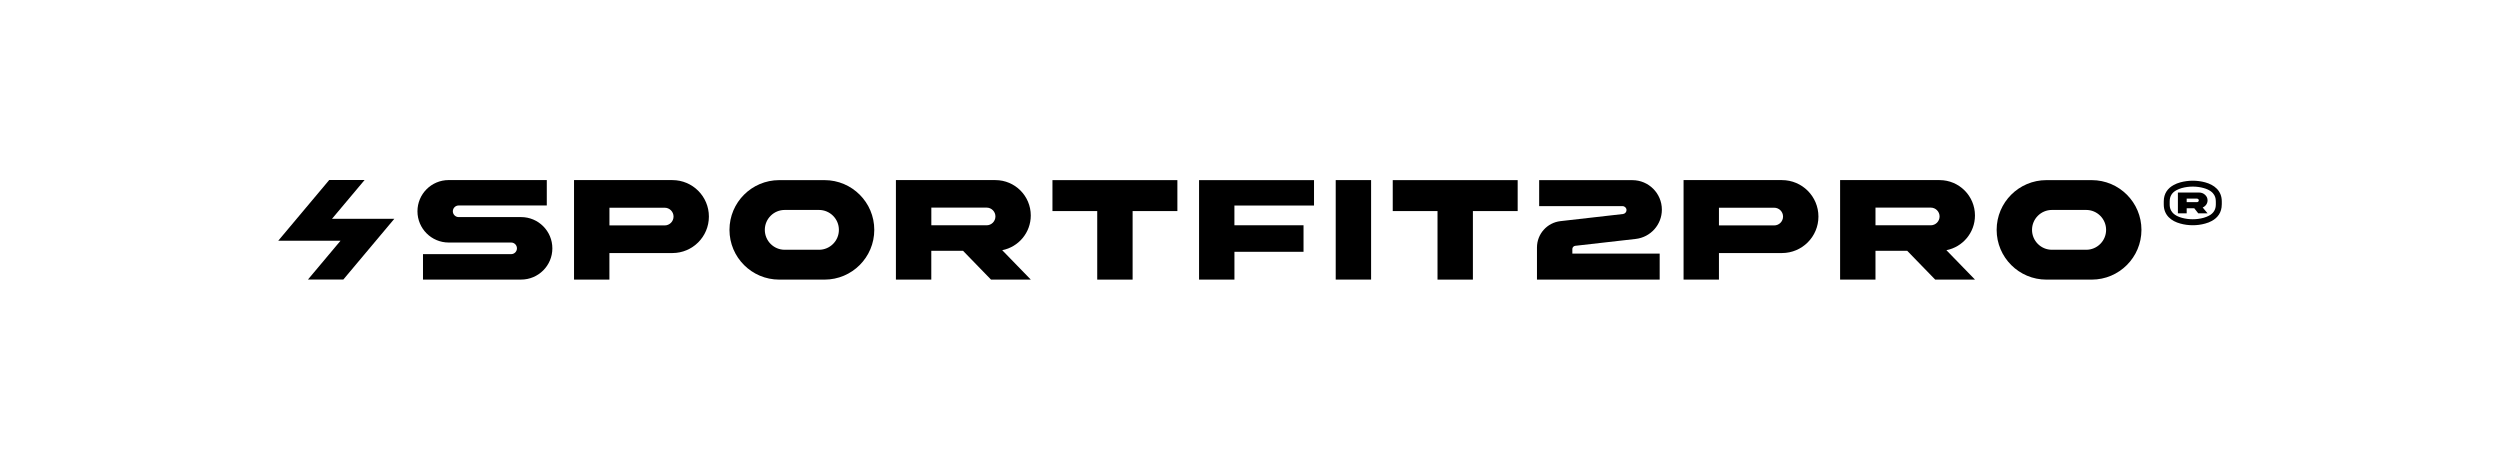 <?xml version="1.0" encoding="UTF-8"?>
<svg id="Capa_1" xmlns="http://www.w3.org/2000/svg" viewBox="0 0 822.48 151.2">
  <polygon points="128.98 71.99 118.08 71.99 109.22 71.99 119.95 59.22 108.31 59.22 91.54 79.2 91.84 79.2 103.18 79.2 112.03 79.2 101.31 91.97 112.95 91.97 129.72 71.99 128.98 71.99"/>
  <path d="M387.35,69.44h-14.73v22.55h-11.64v-22.55h-14.73v-10.18h41.1v10.18Z"/>
  <path d="M181.72,81.71c0,5.67-4.6,10.27-10.28,10.27h-32.28v-8.37h29c1.06,0,1.91-.85,1.91-1.91s-.85-1.91-1.91-1.91h-20.55c-5.67,0-10.27-4.6-10.27-10.28s4.6-10.27,10.27-10.27h32.28v8.36h-29c-1.05,0-1.91.86-1.91,1.91s.86,1.91,1.91,1.91h20.55c5.67,0,10.28,4.6,10.28,10.28Z"/>
  <path d="M233.22,71.25c0,6.63-5.37,12-12,12h-20.73v8.73h-11.64v-32.73h32.37c6.63,0,12,5.37,12,12ZM221.59,71.25c0-1.61-1.31-2.91-2.91-2.91h-18.18v5.82h18.18c1.61,0,2.91-1.31,2.91-2.91Z"/>
  <path d="M598.25,71.25c0,6.63-5.37,12-12,12h-20.73v8.73h-11.64v-32.73h32.37c6.63,0,12,5.37,12,12ZM586.61,71.25c0-1.61-1.31-2.91-2.91-2.91h-18.18v5.82h18.18c1.61,0,2.91-1.31,2.91-2.91Z"/>
  <path d="M287.63,75.62c0,9.04-7.33,16.37-16.36,16.37h-14.91c-9.04,0-16.37-7.33-16.37-16.37s7.33-16.36,16.37-16.36h14.91c9.04,0,16.36,7.33,16.36,16.36ZM275.99,75.62c0-3.61-2.93-6.55-6.55-6.55h-11.27c-3.61,0-6.55,2.93-6.55,6.55s2.93,6.55,6.55,6.55h11.27c3.62,0,6.55-2.93,6.55-6.55Z"/>
  <path d="M327.49,71.21c0-1.61-1.31-2.91-2.91-2.91h-18.18v5.82h18.18c1.61,0,2.91-1.31,2.91-2.91ZM329.72,82.31l9.4,9.67h-13.09l-9.19-9.46h-10.45v9.46h-11.64v-32.73h32.73c6.43,0,11.64,5.21,11.64,11.64,0,5.66-4.04,10.38-9.4,11.42Z"/>
  <path d="M638.11,71.21c0-1.61-1.31-2.91-2.91-2.91h-18.18v5.82h18.18c1.61,0,2.91-1.31,2.91-2.91ZM640.35,82.31l9.4,9.67h-13.09l-9.19-9.46h-10.45v9.46h-11.64v-32.73h32.73c6.43,0,11.64,5.21,11.64,11.64,0,5.66-4.04,10.38-9.4,11.42Z"/>
  <path d="M499.3,69.44h-14.73v22.55h-11.64v-22.55h-14.73v-10.18h41.1v10.18Z"/>
  <path d="M439.44,91.98v-32.73h11.64v32.73h-11.64Z"/>
  <path d="M406.12,81.26v10.73h-11.64v-32.73h37.82v8.36h-26.19v4.91M405.94,74.11h22.91v8.73h-22.91"/>
  <path d="M517.29,81.95v1.49h28.73v8.55h-40.37v-10.57c0-4.44,3.33-8.17,7.74-8.67l20.56-2.34c.66-.08,1.16-.63,1.16-1.29,0-.72-.58-1.3-1.31-1.3h-27.43v-8.55h30.67c5.36,0,9.7,4.35,9.7,9.7,0,4.94-3.7,9.08-8.61,9.64l-19.88,2.26c-.55.06-.97.53-.97,1.09Z"/>
  <path d="M704.52,75.62c0,9.04-7.33,16.37-16.36,16.37h-14.91c-9.04,0-16.37-7.33-16.37-16.37s7.33-16.36,16.37-16.36h14.91c9.04,0,16.36,7.33,16.36,16.36ZM692.89,75.62c0-3.61-2.93-6.55-6.55-6.55h-11.27c-3.61,0-6.55,2.93-6.55,6.55s2.93,6.55,6.55,6.55h11.27c3.62,0,6.55-2.93,6.55-6.55Z"/>
  <path d="M730.94,67.28c0,2.62-1.35,4.35-3.24,5.39-.68.38-1.43.68-2.22.88-1.36.39-2.78.55-4.08.55s-2.73-.16-4.09-.55c-2.92-.78-5.45-2.69-5.45-6.27v-1.02c0-2.63,1.35-4.35,3.24-5.38.69-.38,1.43-.68,2.22-.89,1.36-.37,2.79-.54,4.09-.54s2.72.17,4.08.54c2.92.81,5.46,2.69,5.46,6.28v1.02ZM728.98,66.25c-.02-.79.02-3.28-4.02-4.39-1.12-.31-2.31-.47-3.56-.47s-2.43.16-3.56.47h-.02c-.67.19-1.25.43-1.78.71-1.49.79-2.23,2.02-2.23,3.68v1.02c.02.79-.02,3.28,4.02,4.39,1.12.31,2.31.47,3.57.47s2.43-.16,3.55-.47h.02c.67-.19,1.25-.43,1.78-.71,1.49-.79,2.24-2.02,2.24-3.68v-1.02ZM724.67,68.27l1.61,1.92h-3.07l-1.31-1.67h-2.5v1.67h-2.89v-6.85h6.96c.78,0,1.43.26,1.98.76.55.51.82,1.11.82,1.82,0,1.04-.64,1.92-1.61,2.35ZM722.75,66.51c.36,0,.64-.26.64-.59s-.28-.58-.64-.58h-3.35v1.16h3.35Z"/>
</svg>